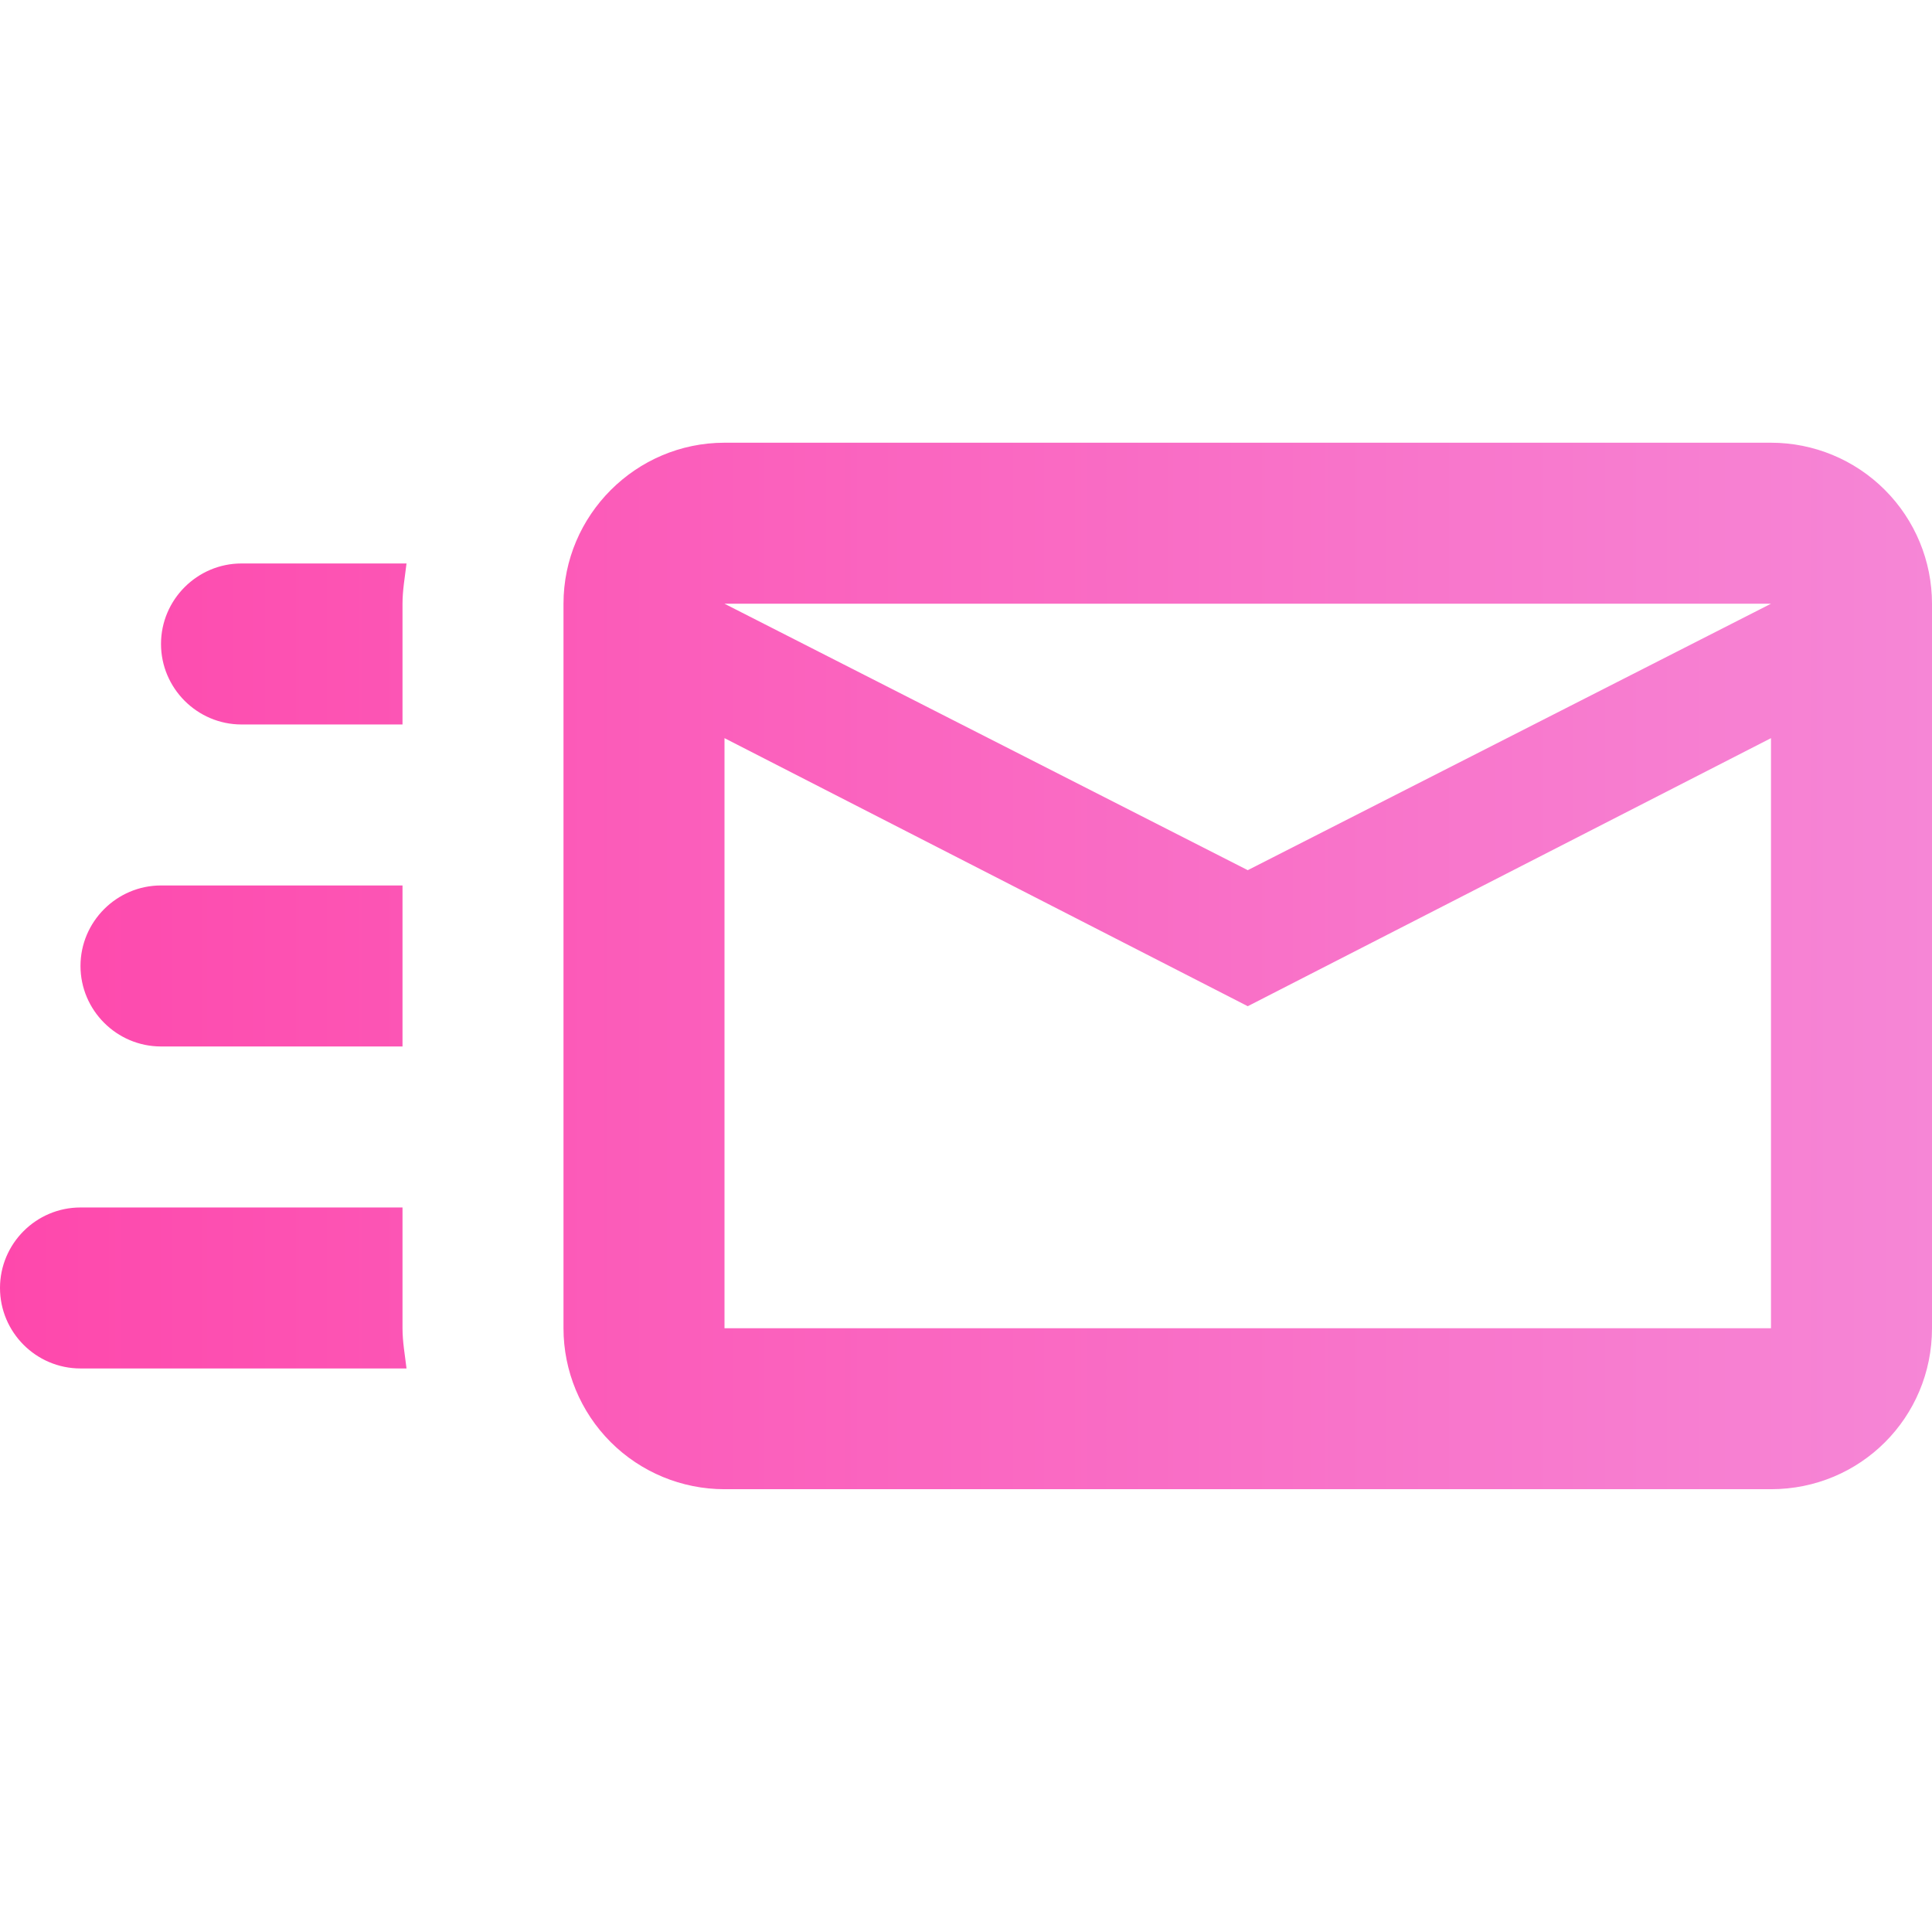 <svg width="80" height="80" viewBox="0 0 80 80" fill="none" xmlns="http://www.w3.org/2000/svg">
<path d="M73.333 18.332H30C26.333 18.332 23.333 21.332 23.333 24.999V54.999C23.333 56.767 24.036 58.462 25.286 59.713C26.536 60.963 28.232 61.665 30 61.665H73.333C77.033 61.665 80 58.699 80 54.999V24.999C80 23.231 79.298 21.535 78.047 20.285C76.797 19.034 75.101 18.332 73.333 18.332ZM73.333 54.999H30V30.565L51.667 41.665L73.333 30.565V54.999ZM51.667 36.032L30 24.999H73.333L51.667 36.032ZM16.667 54.999C16.667 55.565 16.767 56.099 16.833 56.665H3.333C1.493 56.665 0 55.165 0 53.332C0 51.499 1.493 49.999 3.333 49.999H16.667V54.999ZM10 23.332H16.833C16.767 23.899 16.667 24.432 16.667 24.999V29.999H10C8.167 29.999 6.667 28.499 6.667 26.665C6.667 24.832 8.167 23.332 10 23.332ZM3.333 39.999C3.333 38.165 4.833 36.665 6.667 36.665H16.667V43.332H6.667C4.833 43.332 3.333 41.832 3.333 39.999Z" fill="url(#paint0_linear_272_500)"/>
<defs>
<linearGradient id="paint0_linear_272_500" x1="0" y1="39.999" x2="80" y2="39.999" gradientUnits="userSpaceOnUse">
<stop stop-color="#FE48AC"/>
<stop offset="1" stop-color="#F686D6"/>
</linearGradient>
</defs>
</svg>
